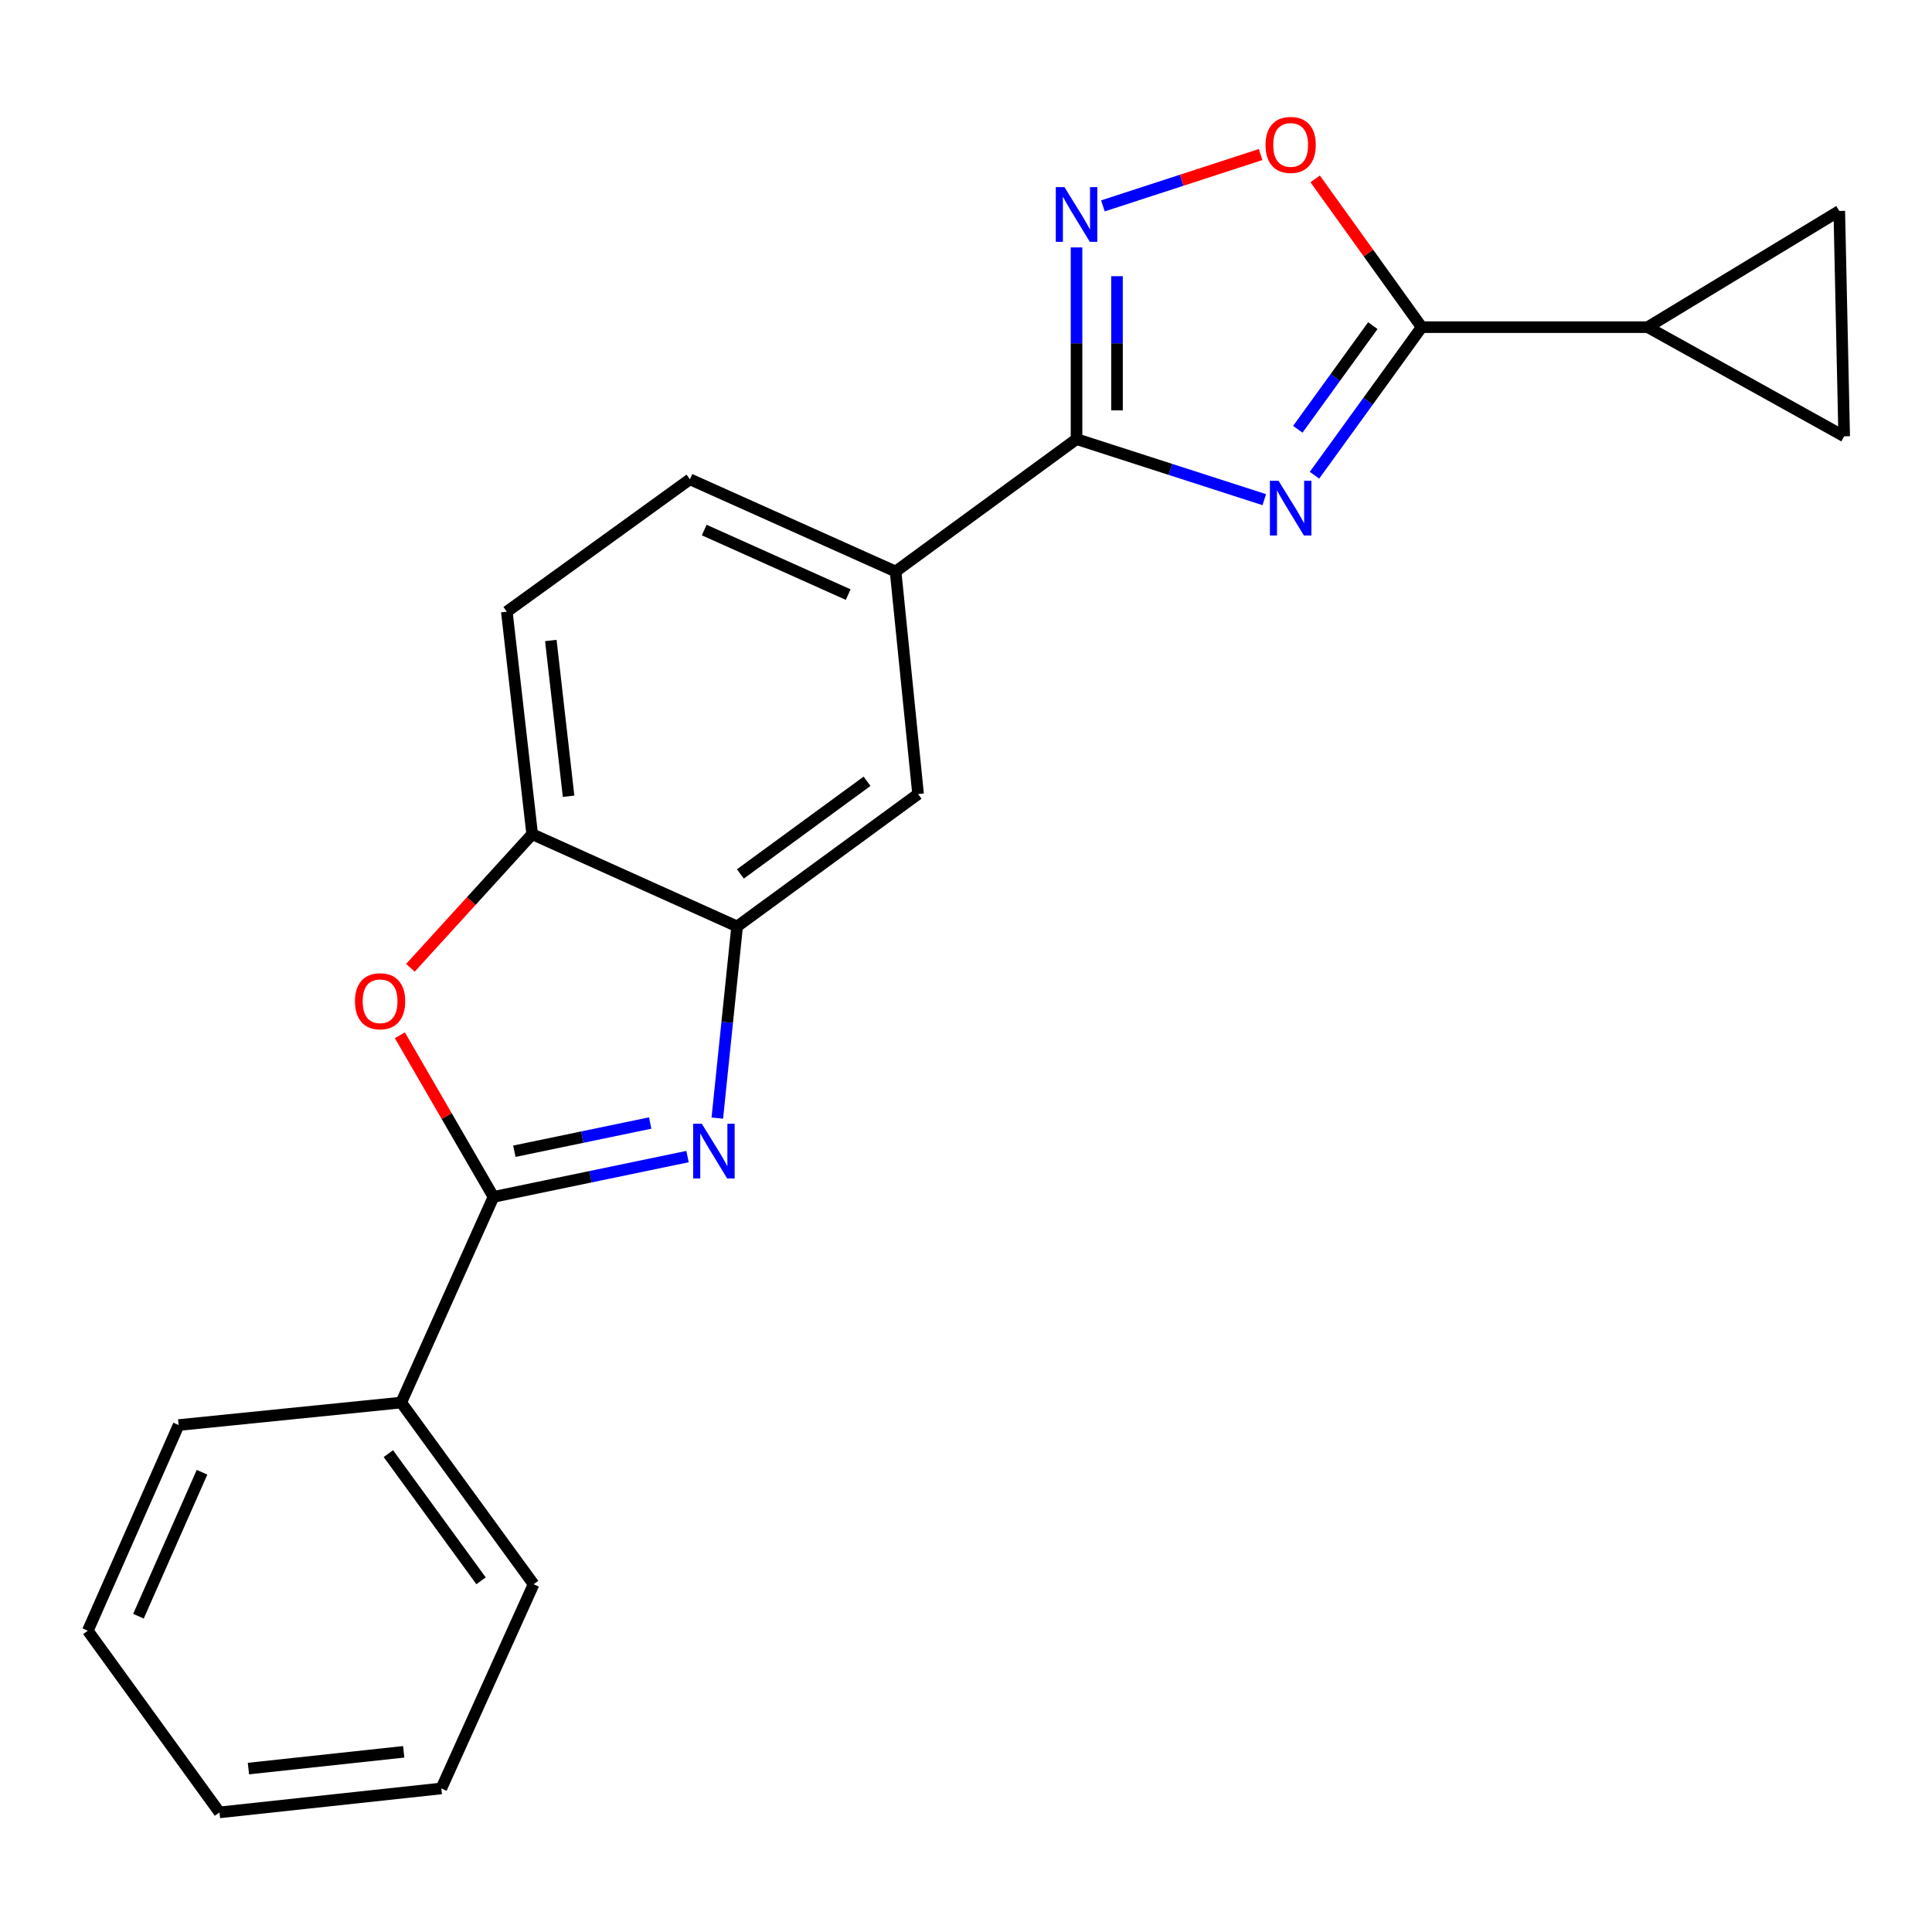 <?xml version='1.0' encoding='iso-8859-1'?>
<svg version='1.1' baseProfile='full'
              xmlns='http://www.w3.org/2000/svg'
                      xmlns:rdkit='http://www.rdkit.org/xml'
                      xmlns:xlink='http://www.w3.org/1999/xlink'
                  xml:space='preserve'
width='1000px' height='1000px' viewBox='0 0 1000 1000'>
<!-- END OF HEADER -->
<rect style='opacity:1.0;fill:#FFFFFF;stroke:none' width='1000' height='1000' x='0' y='0'> </rect>
<path class='bond-2' d='M 654.388,258.622 L 605.802,242.954' style='fill:none;fill-rule:evenodd;stroke:#0000FF;stroke-width:6px;stroke-linecap:butt;stroke-linejoin:miter;stroke-opacity:1' />
<path class='bond-2' d='M 605.802,242.954 L 557.215,227.285' style='fill:none;fill-rule:evenodd;stroke:#000000;stroke-width:6px;stroke-linecap:butt;stroke-linejoin:miter;stroke-opacity:1' />
<path class='bond-3' d='M 680.381,245.973 L 708.117,207.655' style='fill:none;fill-rule:evenodd;stroke:#0000FF;stroke-width:6px;stroke-linecap:butt;stroke-linejoin:miter;stroke-opacity:1' />
<path class='bond-3' d='M 708.117,207.655 L 735.853,169.337' style='fill:none;fill-rule:evenodd;stroke:#000000;stroke-width:6px;stroke-linecap:butt;stroke-linejoin:miter;stroke-opacity:1' />
<path class='bond-3' d='M 671.739,222.199 L 691.154,195.377' style='fill:none;fill-rule:evenodd;stroke:#0000FF;stroke-width:6px;stroke-linecap:butt;stroke-linejoin:miter;stroke-opacity:1' />
<path class='bond-3' d='M 691.154,195.377 L 710.569,168.554' style='fill:none;fill-rule:evenodd;stroke:#000000;stroke-width:6px;stroke-linecap:butt;stroke-linejoin:miter;stroke-opacity:1' />
<path class='bond-0' d='M 371.28,578.728 L 376.407,529.129' style='fill:none;fill-rule:evenodd;stroke:#0000FF;stroke-width:6px;stroke-linecap:butt;stroke-linejoin:miter;stroke-opacity:1' />
<path class='bond-0' d='M 376.407,529.129 L 381.533,479.53' style='fill:none;fill-rule:evenodd;stroke:#000000;stroke-width:6px;stroke-linecap:butt;stroke-linejoin:miter;stroke-opacity:1' />
<path class='bond-1' d='M 355.862,598.646 L 305.642,609.077' style='fill:none;fill-rule:evenodd;stroke:#0000FF;stroke-width:6px;stroke-linecap:butt;stroke-linejoin:miter;stroke-opacity:1' />
<path class='bond-1' d='M 305.642,609.077 L 255.422,619.509' style='fill:none;fill-rule:evenodd;stroke:#000000;stroke-width:6px;stroke-linecap:butt;stroke-linejoin:miter;stroke-opacity:1' />
<path class='bond-1' d='M 336.537,581.272 L 301.383,588.574' style='fill:none;fill-rule:evenodd;stroke:#0000FF;stroke-width:6px;stroke-linecap:butt;stroke-linejoin:miter;stroke-opacity:1' />
<path class='bond-1' d='M 301.383,588.574 L 266.229,595.876' style='fill:none;fill-rule:evenodd;stroke:#000000;stroke-width:6px;stroke-linecap:butt;stroke-linejoin:miter;stroke-opacity:1' />
<path class='bond-14' d='M 255.422,619.509 L 207.665,725.958' style='fill:none;fill-rule:evenodd;stroke:#000000;stroke-width:6px;stroke-linecap:butt;stroke-linejoin:miter;stroke-opacity:1' />
<path class='bond-25' d='M 255.422,619.509 L 231.198,577.681' style='fill:none;fill-rule:evenodd;stroke:#000000;stroke-width:6px;stroke-linecap:butt;stroke-linejoin:miter;stroke-opacity:1' />
<path class='bond-25' d='M 231.198,577.681 L 206.973,535.854' style='fill:none;fill-rule:evenodd;stroke:#FF0000;stroke-width:6px;stroke-linecap:butt;stroke-linejoin:miter;stroke-opacity:1' />
<path class='bond-4' d='M 557.215,227.285 L 557.215,177.679' style='fill:none;fill-rule:evenodd;stroke:#000000;stroke-width:6px;stroke-linecap:butt;stroke-linejoin:miter;stroke-opacity:1' />
<path class='bond-4' d='M 557.215,177.679 L 557.215,128.072' style='fill:none;fill-rule:evenodd;stroke:#0000FF;stroke-width:6px;stroke-linecap:butt;stroke-linejoin:miter;stroke-opacity:1' />
<path class='bond-4' d='M 578.156,212.404 L 578.156,177.679' style='fill:none;fill-rule:evenodd;stroke:#000000;stroke-width:6px;stroke-linecap:butt;stroke-linejoin:miter;stroke-opacity:1' />
<path class='bond-4' d='M 578.156,177.679 L 578.156,142.954' style='fill:none;fill-rule:evenodd;stroke:#0000FF;stroke-width:6px;stroke-linecap:butt;stroke-linejoin:miter;stroke-opacity:1' />
<path class='bond-10' d='M 557.215,227.285 L 463.551,295.809' style='fill:none;fill-rule:evenodd;stroke:#000000;stroke-width:6px;stroke-linecap:butt;stroke-linejoin:miter;stroke-opacity:1' />
<path class='bond-7' d='M 735.853,169.337 L 708.291,130.966' style='fill:none;fill-rule:evenodd;stroke:#000000;stroke-width:6px;stroke-linecap:butt;stroke-linejoin:miter;stroke-opacity:1' />
<path class='bond-7' d='M 708.291,130.966 L 680.729,92.595' style='fill:none;fill-rule:evenodd;stroke:#FF0000;stroke-width:6px;stroke-linecap:butt;stroke-linejoin:miter;stroke-opacity:1' />
<path class='bond-8' d='M 735.853,169.337 L 852.842,169.337' style='fill:none;fill-rule:evenodd;stroke:#000000;stroke-width:6px;stroke-linecap:butt;stroke-linejoin:miter;stroke-opacity:1' />
<path class='bond-22' d='M 570.869,106.561 L 611.677,93.276' style='fill:none;fill-rule:evenodd;stroke:#0000FF;stroke-width:6px;stroke-linecap:butt;stroke-linejoin:miter;stroke-opacity:1' />
<path class='bond-22' d='M 611.677,93.276 L 652.484,79.992' style='fill:none;fill-rule:evenodd;stroke:#FF0000;stroke-width:6px;stroke-linecap:butt;stroke-linejoin:miter;stroke-opacity:1' />
<path class='bond-5' d='M 212.441,500.924 L 243.948,466.349' style='fill:none;fill-rule:evenodd;stroke:#FF0000;stroke-width:6px;stroke-linecap:butt;stroke-linejoin:miter;stroke-opacity:1' />
<path class='bond-5' d='M 243.948,466.349 L 275.455,431.773' style='fill:none;fill-rule:evenodd;stroke:#000000;stroke-width:6px;stroke-linecap:butt;stroke-linejoin:miter;stroke-opacity:1' />
<path class='bond-6' d='M 381.533,479.53 L 475.197,411.007' style='fill:none;fill-rule:evenodd;stroke:#000000;stroke-width:6px;stroke-linecap:butt;stroke-linejoin:miter;stroke-opacity:1' />
<path class='bond-6' d='M 383.218,452.351 L 448.783,404.385' style='fill:none;fill-rule:evenodd;stroke:#000000;stroke-width:6px;stroke-linecap:butt;stroke-linejoin:miter;stroke-opacity:1' />
<path class='bond-24' d='M 381.533,479.53 L 275.455,431.773' style='fill:none;fill-rule:evenodd;stroke:#000000;stroke-width:6px;stroke-linecap:butt;stroke-linejoin:miter;stroke-opacity:1' />
<path class='bond-11' d='M 852.842,169.337 L 954.545,225.843' style='fill:none;fill-rule:evenodd;stroke:#000000;stroke-width:6px;stroke-linecap:butt;stroke-linejoin:miter;stroke-opacity:1' />
<path class='bond-12' d='M 852.842,169.337 L 952.009,109.19' style='fill:none;fill-rule:evenodd;stroke:#000000;stroke-width:6px;stroke-linecap:butt;stroke-linejoin:miter;stroke-opacity:1' />
<path class='bond-9' d='M 275.455,431.773 L 262.332,316.61' style='fill:none;fill-rule:evenodd;stroke:#000000;stroke-width:6px;stroke-linecap:butt;stroke-linejoin:miter;stroke-opacity:1' />
<path class='bond-9' d='M 294.293,412.128 L 285.107,331.514' style='fill:none;fill-rule:evenodd;stroke:#000000;stroke-width:6px;stroke-linecap:butt;stroke-linejoin:miter;stroke-opacity:1' />
<path class='bond-13' d='M 463.551,295.809 L 475.197,411.007' style='fill:none;fill-rule:evenodd;stroke:#000000;stroke-width:6px;stroke-linecap:butt;stroke-linejoin:miter;stroke-opacity:1' />
<path class='bond-16' d='M 463.551,295.809 L 357.102,248.087' style='fill:none;fill-rule:evenodd;stroke:#000000;stroke-width:6px;stroke-linecap:butt;stroke-linejoin:miter;stroke-opacity:1' />
<path class='bond-16' d='M 439.017,307.759 L 364.503,274.354' style='fill:none;fill-rule:evenodd;stroke:#000000;stroke-width:6px;stroke-linecap:butt;stroke-linejoin:miter;stroke-opacity:1' />
<path class='bond-23' d='M 954.545,225.843 L 952.009,109.19' style='fill:none;fill-rule:evenodd;stroke:#000000;stroke-width:6px;stroke-linecap:butt;stroke-linejoin:miter;stroke-opacity:1' />
<path class='bond-17' d='M 207.665,725.958 L 276.188,819.994' style='fill:none;fill-rule:evenodd;stroke:#000000;stroke-width:6px;stroke-linecap:butt;stroke-linejoin:miter;stroke-opacity:1' />
<path class='bond-17' d='M 201.019,752.396 L 248.986,818.221' style='fill:none;fill-rule:evenodd;stroke:#000000;stroke-width:6px;stroke-linecap:butt;stroke-linejoin:miter;stroke-opacity:1' />
<path class='bond-18' d='M 207.665,725.958 L 92.467,737.604' style='fill:none;fill-rule:evenodd;stroke:#000000;stroke-width:6px;stroke-linecap:butt;stroke-linejoin:miter;stroke-opacity:1' />
<path class='bond-15' d='M 262.332,316.61 L 357.102,248.087' style='fill:none;fill-rule:evenodd;stroke:#000000;stroke-width:6px;stroke-linecap:butt;stroke-linejoin:miter;stroke-opacity:1' />
<path class='bond-19' d='M 276.188,819.994 L 228.431,925.699' style='fill:none;fill-rule:evenodd;stroke:#000000;stroke-width:6px;stroke-linecap:butt;stroke-linejoin:miter;stroke-opacity:1' />
<path class='bond-20' d='M 92.467,737.604 L 45.455,844.053' style='fill:none;fill-rule:evenodd;stroke:#000000;stroke-width:6px;stroke-linecap:butt;stroke-linejoin:miter;stroke-opacity:1' />
<path class='bond-20' d='M 104.571,762.031 L 71.662,836.546' style='fill:none;fill-rule:evenodd;stroke:#000000;stroke-width:6px;stroke-linecap:butt;stroke-linejoin:miter;stroke-opacity:1' />
<path class='bond-26' d='M 228.431,925.699 L 113.606,938.089' style='fill:none;fill-rule:evenodd;stroke:#000000;stroke-width:6px;stroke-linecap:butt;stroke-linejoin:miter;stroke-opacity:1' />
<path class='bond-26' d='M 208.961,906.738 L 128.583,915.411' style='fill:none;fill-rule:evenodd;stroke:#000000;stroke-width:6px;stroke-linecap:butt;stroke-linejoin:miter;stroke-opacity:1' />
<path class='bond-21' d='M 45.455,844.053 L 113.606,938.089' style='fill:none;fill-rule:evenodd;stroke:#000000;stroke-width:6px;stroke-linecap:butt;stroke-linejoin:miter;stroke-opacity:1' />
<path  class='atom-0' d='M 661.779 248.865
L 671.059 263.865
Q 671.979 265.345, 673.459 268.025
Q 674.939 270.705, 675.019 270.865
L 675.019 248.865
L 678.779 248.865
L 678.779 277.185
L 674.899 277.185
L 664.939 260.785
Q 663.779 258.865, 662.539 256.665
Q 661.339 254.465, 660.979 253.785
L 660.979 277.185
L 657.299 277.185
L 657.299 248.865
L 661.779 248.865
' fill='#0000FF'/>
<path  class='atom-1' d='M 363.255 581.65
L 372.535 596.65
Q 373.455 598.13, 374.935 600.81
Q 376.415 603.49, 376.495 603.65
L 376.495 581.65
L 380.255 581.65
L 380.255 609.97
L 376.375 609.97
L 366.415 593.57
Q 365.255 591.65, 364.015 589.45
Q 362.815 587.25, 362.455 586.57
L 362.455 609.97
L 358.775 609.97
L 358.775 581.65
L 363.255 581.65
' fill='#0000FF'/>
<path  class='atom-5' d='M 550.955 96.845
L 560.235 111.845
Q 561.155 113.325, 562.635 116.005
Q 564.115 118.685, 564.195 118.845
L 564.195 96.845
L 567.955 96.845
L 567.955 125.165
L 564.075 125.165
L 554.115 108.765
Q 552.955 106.845, 551.715 104.645
Q 550.515 102.445, 550.155 101.765
L 550.155 125.165
L 546.475 125.165
L 546.475 96.845
L 550.955 96.845
' fill='#0000FF'/>
<path  class='atom-6' d='M 183.729 518.246
Q 183.729 511.446, 187.089 507.646
Q 190.449 503.846, 196.729 503.846
Q 203.009 503.846, 206.369 507.646
Q 209.729 511.446, 209.729 518.246
Q 209.729 525.126, 206.329 529.046
Q 202.929 532.926, 196.729 532.926
Q 190.489 532.926, 187.089 529.046
Q 183.729 525.166, 183.729 518.246
M 196.729 529.726
Q 201.049 529.726, 203.369 526.846
Q 205.729 523.926, 205.729 518.246
Q 205.729 512.686, 203.369 509.886
Q 201.049 507.046, 196.729 507.046
Q 192.409 507.046, 190.049 509.846
Q 187.729 512.646, 187.729 518.246
Q 187.729 523.966, 190.049 526.846
Q 192.409 529.726, 196.729 529.726
' fill='#FF0000'/>
<path  class='atom-8' d='M 655.039 75.009
Q 655.039 68.209, 658.399 64.409
Q 661.759 60.609, 668.039 60.609
Q 674.319 60.609, 677.679 64.409
Q 681.039 68.209, 681.039 75.009
Q 681.039 81.889, 677.639 85.809
Q 674.239 89.689, 668.039 89.689
Q 661.799 89.689, 658.399 85.809
Q 655.039 81.929, 655.039 75.009
M 668.039 86.489
Q 672.359 86.489, 674.679 83.609
Q 677.039 80.689, 677.039 75.009
Q 677.039 69.449, 674.679 66.649
Q 672.359 63.809, 668.039 63.809
Q 663.719 63.809, 661.359 66.609
Q 659.039 69.409, 659.039 75.009
Q 659.039 80.729, 661.359 83.609
Q 663.719 86.489, 668.039 86.489
' fill='#FF0000'/>
</svg>
